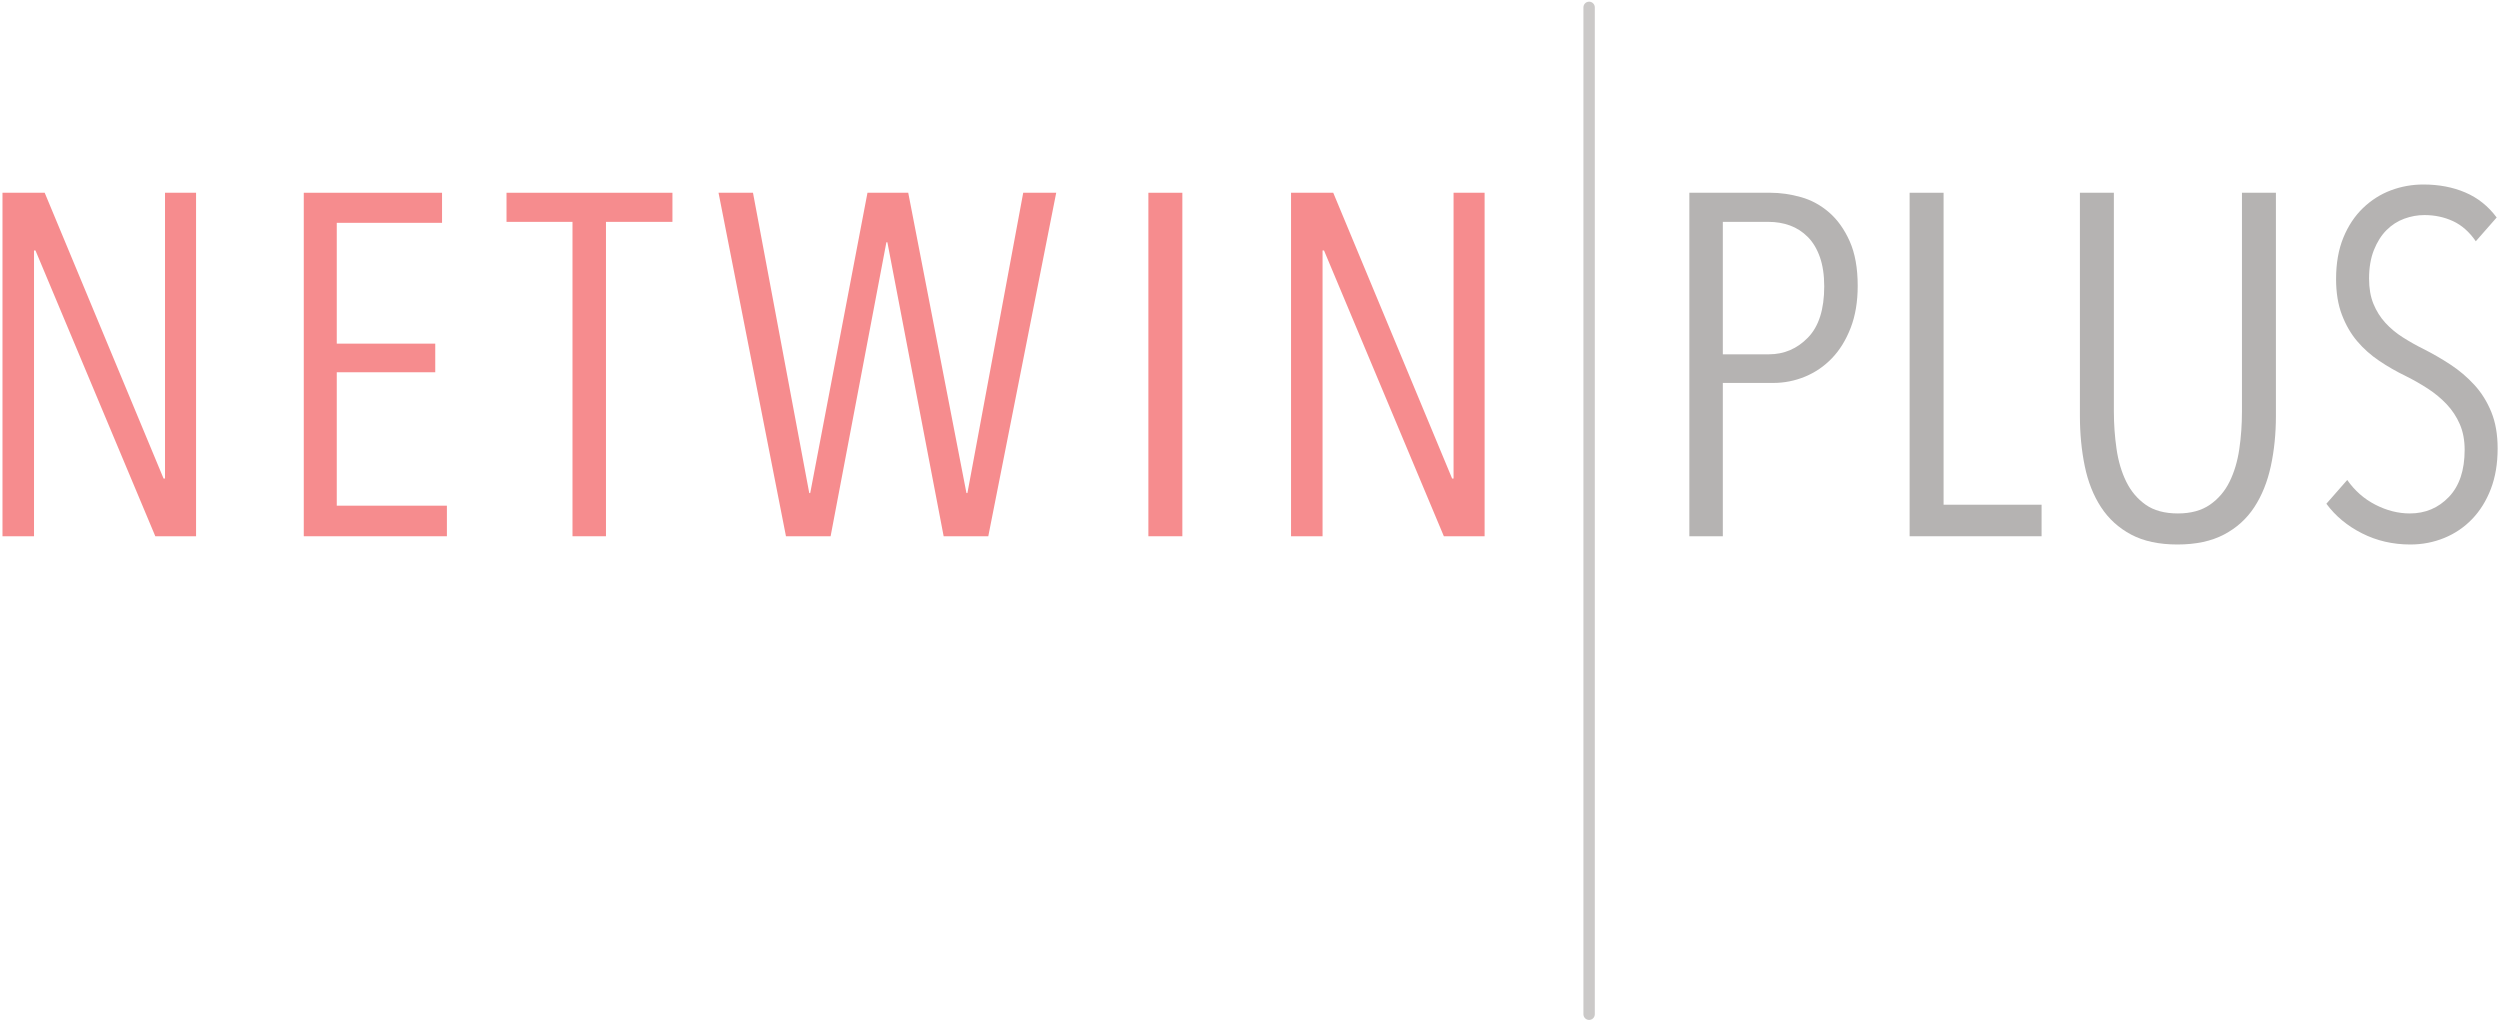 <?xml version="1.0" encoding="UTF-8" standalone="no"?>
<!DOCTYPE svg PUBLIC "-//W3C//DTD SVG 1.1//EN" "http://www.w3.org/Graphics/SVG/1.1/DTD/svg11.dtd">
<svg width="100%" height="100%" viewBox="0 0 2013 821" version="1.1" xmlns="http://www.w3.org/2000/svg" xmlns:xlink="http://www.w3.org/1999/xlink" xml:space="preserve" xmlns:serif="http://www.serif.com/" style="fill-rule:evenodd;clip-rule:evenodd;stroke-linejoin:round;stroke-miterlimit:2;">
    <g transform="matrix(4.167,0,0,4.167,0,0)">
        <g transform="matrix(1,0,0,1,0.48,0)">
            <path d="M29.531,103.621L6.375,48.402L6.094,48.402L6.094,103.621L0,103.621L0,37.246L8.156,37.246L31.125,92.464L31.406,92.464L31.406,37.246L37.406,37.246L37.406,103.621L29.531,103.621Z" style="fill:rgb(246,140,142);fill-rule:nonzero;"/>
        </g>
        <g transform="matrix(1,0,0,1,0.48,0)">
            <path d="M58.219,103.621L58.219,37.246L84.937,37.246L84.937,43.058L64.594,43.058L64.594,66.402L83.625,66.402L83.625,71.933L64.594,71.933L64.594,97.714L85.875,97.714L85.875,103.621L58.219,103.621Z" style="fill:rgb(246,140,142);fill-rule:nonzero;"/>
        </g>
        <path d="M117.094,42.871L117.094,103.621L110.625,103.621L110.625,42.871L97.875,42.871L97.875,37.246L129.937,37.246L129.937,42.871L117.094,42.871Z" style="fill:rgb(246,140,142);fill-rule:nonzero;"/>
        <path d="M190.969,103.621L182.344,103.621L171.469,46.808L171.281,46.808L160.5,103.621L151.875,103.621L138.844,37.246L145.5,37.246L156.375,95.277L156.562,95.277L167.625,37.246L175.5,37.246L186.75,95.277L186.937,95.277L197.719,37.246L204.094,37.246L190.969,103.621Z" style="fill:rgb(246,140,142);fill-rule:nonzero;"/>
        <rect x="221.906" y="37.246" width="6.563" height="66.375" style="fill:rgb(246,140,142);"/>
        <path d="M279,103.621L255.844,48.402L255.562,48.402L255.562,103.621L249.469,103.621L249.469,37.246L257.625,37.246L280.594,92.464L280.875,92.464L280.875,37.246L286.875,37.246L286.875,103.621L279,103.621Z" style="fill:rgb(246,140,142);fill-rule:nonzero;"/>
        <path d="M358.969,55.246C358.969,58.308 358.516,61.011 357.609,63.355C356.703,65.699 355.5,67.652 354,69.214C352.5,70.777 350.766,71.964 348.797,72.777C346.828,73.589 344.781,73.996 342.656,73.996L332.906,73.996L332.906,103.621L326.438,103.621L326.438,37.246L342.094,37.246C344.031,37.246 346,37.527 348,38.089C350,38.652 351.813,39.636 353.438,41.042C355.063,42.449 356.391,44.308 357.422,46.621C358.453,48.933 358.969,51.808 358.969,55.246ZM352.5,55.339C352.5,53.152 352.219,51.261 351.656,49.667C351.094,48.074 350.313,46.777 349.313,45.777C348.313,44.777 347.172,44.042 345.891,43.574C344.609,43.105 343.219,42.871 341.719,42.871L332.906,42.871L332.906,68.465L341.813,68.465C344.75,68.465 347.266,67.386 349.359,65.23C351.453,63.074 352.5,59.777 352.5,55.339Z" style="fill:rgb(181,179,178);fill-rule:nonzero;"/>
        <path d="M369,103.621L369,37.246L375.563,37.246L375.563,97.527L394.5,97.527L394.5,103.621L369,103.621Z" style="fill:rgb(181,179,178);fill-rule:nonzero;"/>
        <path d="M439.781,80.371C439.781,83.808 439.453,87.042 438.797,90.074C438.141,93.105 437.078,95.746 435.609,97.996C434.141,100.246 432.188,102.011 429.75,103.292C427.313,104.574 424.313,105.214 420.75,105.214C417.188,105.214 414.203,104.574 411.797,103.292C409.391,102.011 407.453,100.246 405.984,97.996C404.516,95.746 403.469,93.105 402.844,90.074C402.219,87.042 401.906,83.808 401.906,80.371L401.906,37.246L408.469,37.246L408.469,79.527C408.469,81.964 408.641,84.371 408.984,86.746C409.328,89.121 409.953,91.23 410.859,93.074C411.766,94.917 413.016,96.402 414.609,97.527C416.203,98.652 418.281,99.214 420.844,99.214C423.344,99.214 425.406,98.652 427.031,97.527C428.656,96.402 429.922,94.917 430.828,93.074C431.734,91.23 432.359,89.136 432.703,86.792C433.047,84.449 433.219,82.027 433.219,79.527L433.219,37.246L439.781,37.246L439.781,80.371Z" style="fill:rgb(181,179,178);fill-rule:nonzero;"/>
        <path d="M482.625,86.652C482.625,89.589 482.188,92.199 481.313,94.48C480.438,96.761 479.234,98.699 477.703,100.292C476.172,101.886 474.375,103.105 472.313,103.949C470.25,104.792 468.063,105.214 465.75,105.214C462.375,105.214 459.266,104.496 456.422,103.058C453.578,101.621 451.281,99.714 449.531,97.339L453.563,92.746C455,94.808 456.813,96.402 459,97.527C461.188,98.652 463.406,99.214 465.656,99.214C468.656,99.214 471.172,98.152 473.203,96.027C475.234,93.902 476.25,90.871 476.25,86.933C476.25,85.058 475.938,83.402 475.313,81.964C474.688,80.527 473.844,79.246 472.781,78.121C471.719,76.996 470.516,75.996 469.172,75.121C467.828,74.246 466.406,73.433 464.906,72.683C463.094,71.808 461.375,70.824 459.75,69.73C458.125,68.636 456.703,67.371 455.484,65.933C454.266,64.496 453.281,62.792 452.531,60.824C451.781,58.855 451.406,56.558 451.406,53.933C451.406,50.871 451.875,48.199 452.813,45.917C453.75,43.636 455.016,41.73 456.609,40.199C458.203,38.667 460,37.527 462,36.777C464,36.027 466.094,35.652 468.281,35.652C471.281,35.652 473.984,36.167 476.391,37.199C478.797,38.23 480.813,39.839 482.438,42.027L478.406,46.621C477.156,44.808 475.688,43.511 474,42.73C472.313,41.949 470.469,41.558 468.469,41.558C467.156,41.558 465.859,41.792 464.578,42.261C463.297,42.73 462.156,43.464 461.156,44.464C460.156,45.464 459.344,46.746 458.719,48.308C458.094,49.871 457.781,51.714 457.781,53.839C457.781,55.714 458.063,57.339 458.625,58.714C459.188,60.089 459.953,61.308 460.922,62.371C461.891,63.433 463.016,64.371 464.297,65.183C465.578,65.996 466.906,66.746 468.281,67.433C470.031,68.308 471.766,69.308 473.484,70.433C475.203,71.558 476.75,72.871 478.125,74.371C479.5,75.871 480.594,77.621 481.406,79.621C482.219,81.621 482.625,83.964 482.625,86.652Z" style="fill:rgb(181,179,178);fill-rule:nonzero;"/>
        <path d="M307.069,1.424L307.069,195.984M305.969,1.424L305.969,195.984C305.969,196.591 306.462,197.084 307.069,197.084C307.676,197.084 308.169,196.591 308.169,195.984L308.169,1.424C308.169,0.817 307.676,0.324 307.069,0.324C306.462,0.324 305.969,0.817 305.969,1.424Z" style="fill:rgb(203,201,200);"/>
    </g>
</svg>
